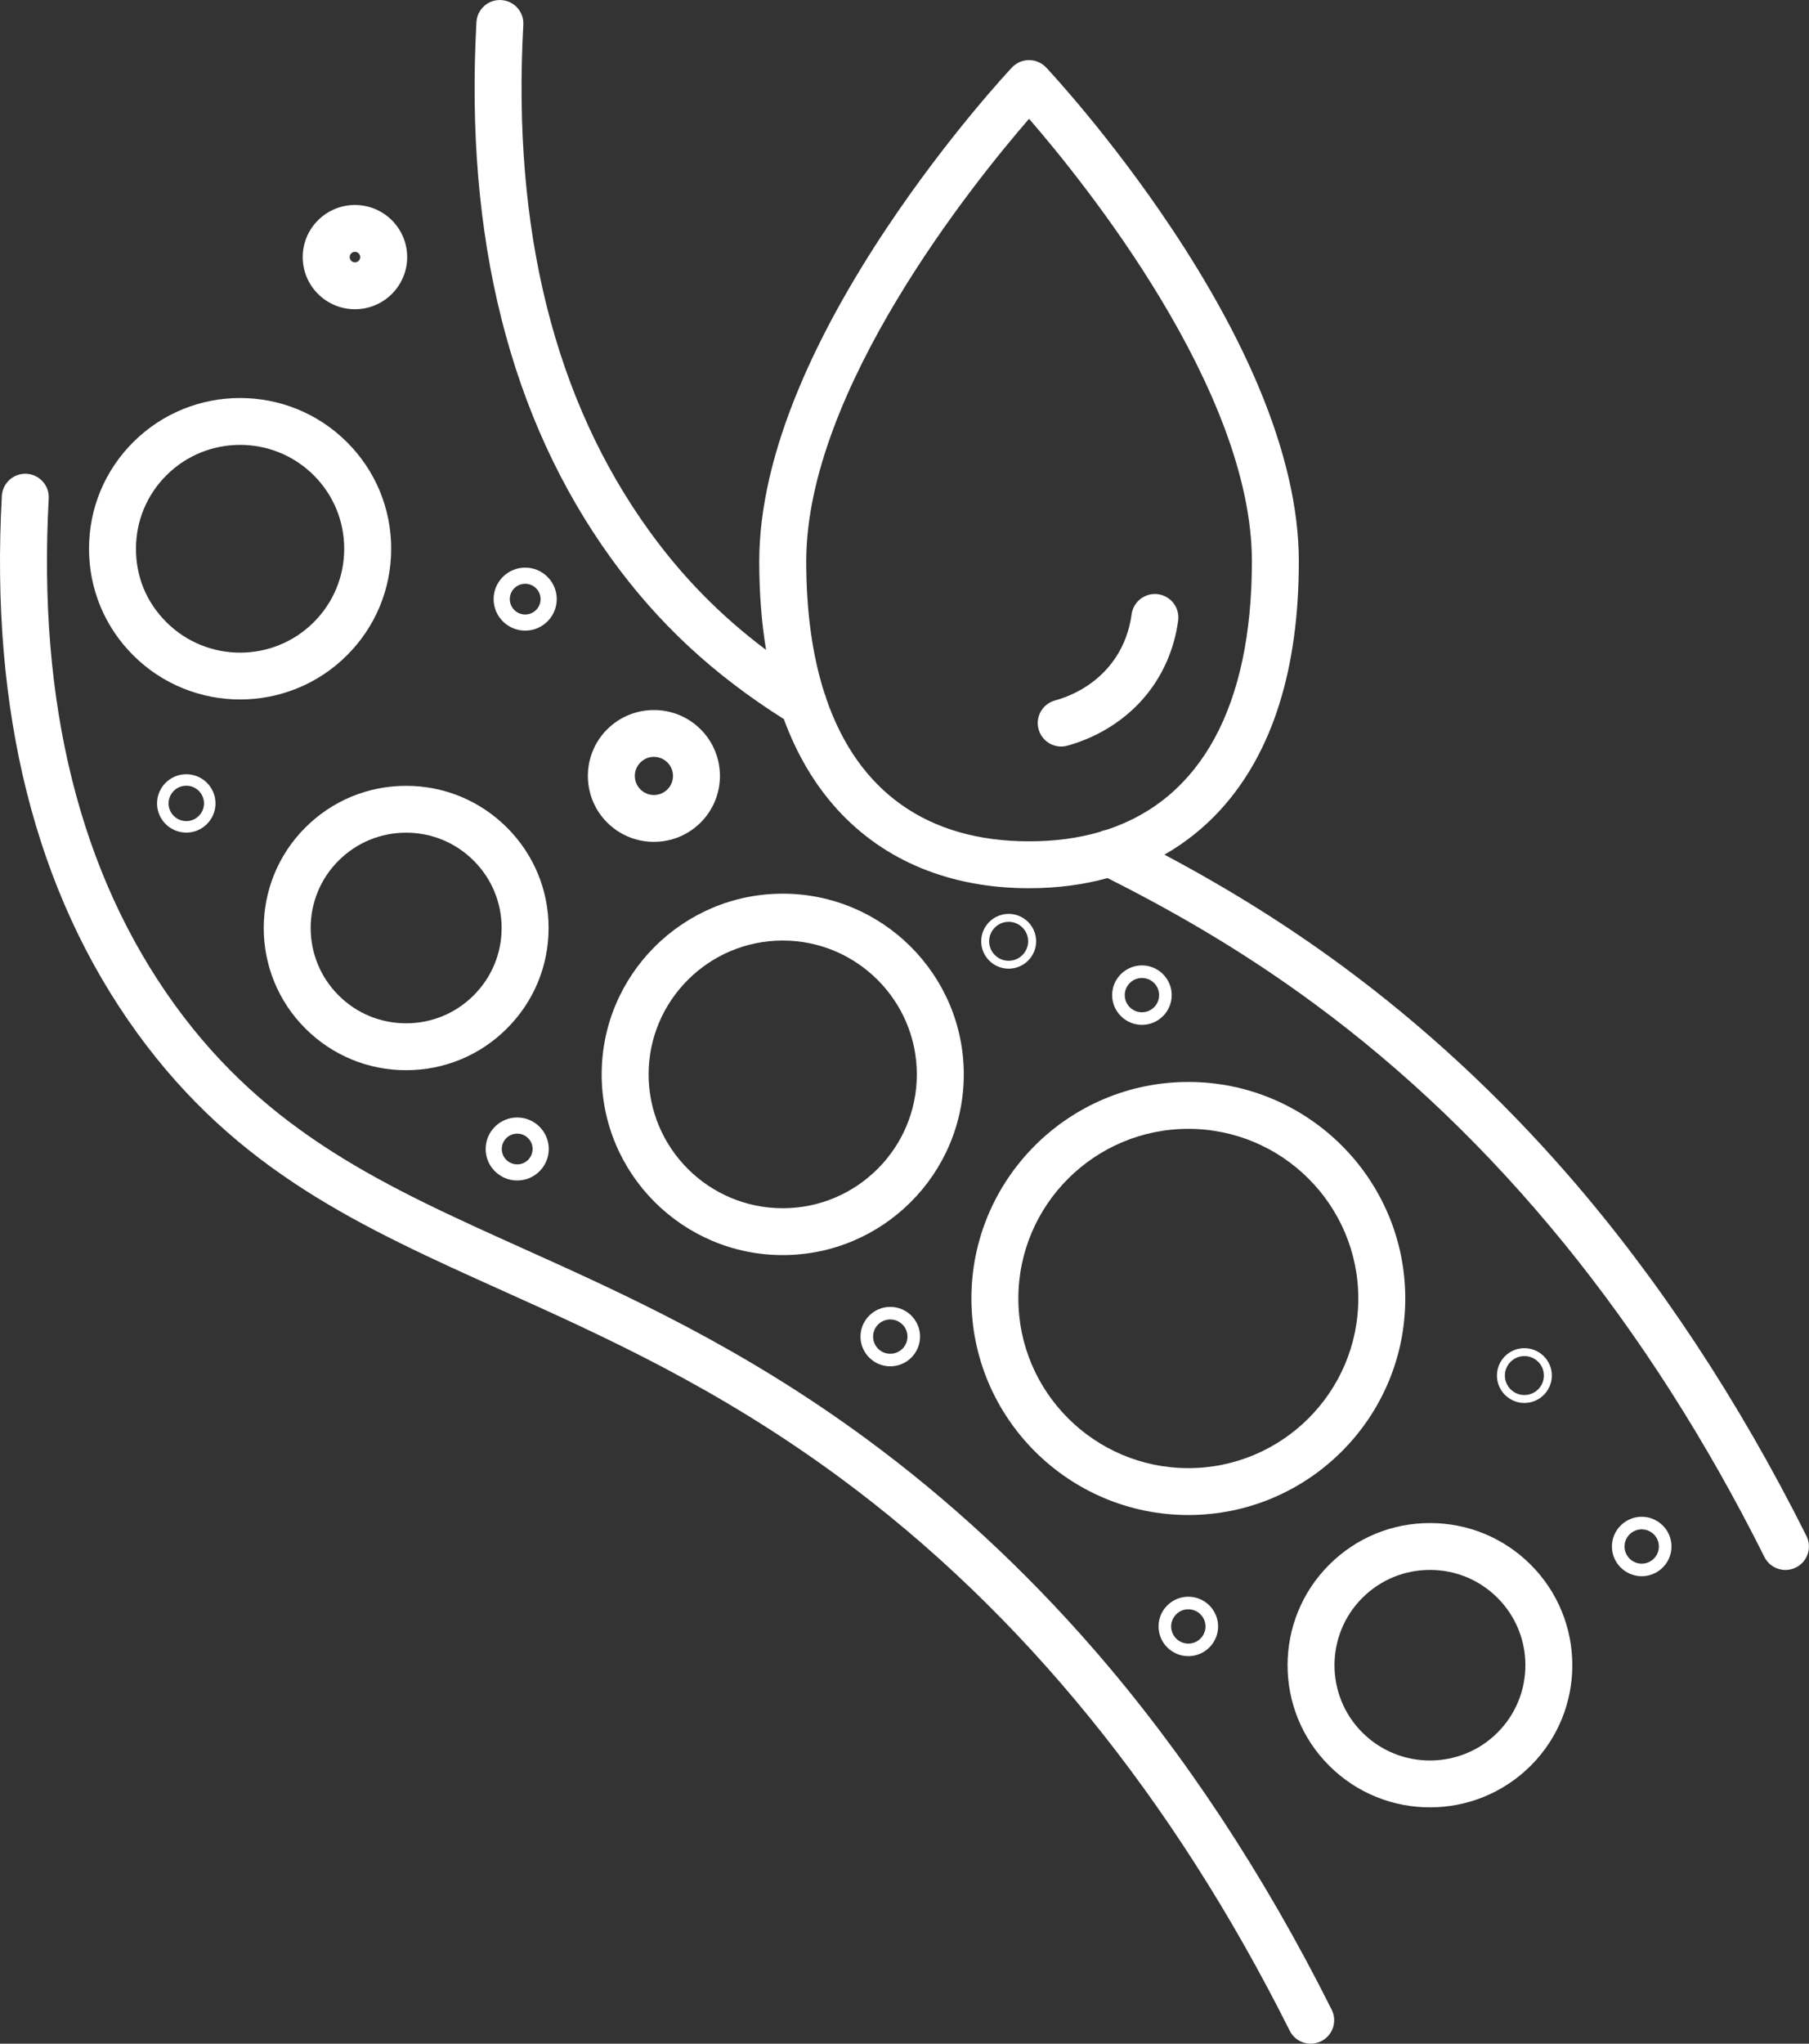 <svg width="62" height="70" viewBox="0 0 62 70" fill="none" xmlns="http://www.w3.org/2000/svg">
<rect x="0" y="0" width="62" height="70" fill="#333333" stroke="none"/>
<g clip-path="url(#clip0_2026_7587)">
<path d="M61.914 52.612C59.584 47.959 56.835 43.797 53.742 40.243C51.392 37.544 48.787 35.135 45.999 33.083C44.102 31.688 42.137 30.458 39.909 29.273C40.624 28.865 41.269 28.351 41.832 27.734C43.612 25.782 44.515 22.919 44.515 19.225C44.515 17.432 44.05 15.418 43.133 13.239C42.413 11.529 41.413 9.708 40.159 7.827C38.036 4.641 35.943 2.406 35.855 2.312C35.703 2.151 35.49 2.059 35.268 2.059C35.046 2.059 34.833 2.151 34.681 2.313C34.593 2.407 32.5 4.643 30.377 7.83C29.124 9.711 28.124 11.531 27.404 13.242C26.487 15.42 26.022 17.433 26.022 19.225C26.022 20.309 26.1 21.322 26.256 22.261C24.692 21.087 23.397 19.767 22.261 18.198C19.006 13.704 17.55 7.866 17.936 0.847C17.96 0.404 17.62 0.026 17.176 0.002C16.731 -0.023 16.353 0.317 16.329 0.76C15.923 8.155 17.48 14.338 20.956 19.139C22.553 21.345 24.436 23.096 26.865 24.63C27.307 25.836 27.92 26.873 28.704 27.733C30.31 29.493 32.579 30.423 35.268 30.423C36.221 30.423 37.123 30.306 37.96 30.076C40.623 31.415 42.881 32.786 45.042 34.376C51.285 38.97 56.477 45.347 60.473 53.33C60.613 53.611 60.898 53.774 61.193 53.774C61.314 53.774 61.437 53.747 61.552 53.689C61.95 53.491 62.111 53.009 61.913 52.613L61.914 52.612ZM28.317 23.925C28.304 23.869 28.286 23.813 28.262 23.76C27.846 22.476 27.632 20.96 27.632 19.225C27.632 13.357 33.387 6.239 35.269 4.069C37.151 6.238 42.906 13.353 42.906 19.225C42.906 24.192 41.156 27.367 37.916 28.425C37.84 28.438 37.767 28.46 37.698 28.493C36.961 28.708 36.151 28.817 35.27 28.817C31.786 28.817 29.41 27.112 28.317 23.925H28.317Z" fill="white"/>
<path d="M37.47 56.471C35.12 53.771 32.516 51.362 29.728 49.31C25.418 46.136 21.431 44.341 17.912 42.757C13.23 40.649 9.187 38.829 5.995 34.424C2.74 29.93 1.285 24.092 1.67 17.073C1.694 16.631 1.354 16.252 0.91 16.228C0.468 16.204 0.087 16.543 0.063 16.986C-0.343 24.382 1.214 30.565 4.69 35.365C8.133 40.116 12.358 42.018 17.25 44.22C20.695 45.771 24.599 47.529 28.772 50.602C35.014 55.196 40.205 61.573 44.202 69.555C44.343 69.837 44.627 70 44.922 70C45.043 70 45.166 69.972 45.281 69.915C45.679 69.717 45.84 69.235 45.642 68.838C43.312 64.185 40.563 60.024 37.47 56.47L37.47 56.471Z" fill="white"/>
<path d="M12.165 10.592C13.152 10.592 13.955 9.791 13.955 8.806C13.955 7.821 13.152 7.021 12.165 7.021C11.178 7.021 10.375 7.821 10.375 8.806C10.375 9.791 11.178 10.592 12.165 10.592ZM12.165 8.626C12.265 8.626 12.346 8.707 12.346 8.806C12.346 8.905 12.265 8.986 12.165 8.986C12.066 8.986 11.985 8.905 11.985 8.806C11.985 8.707 12.066 8.626 12.165 8.626Z" fill="white"/>
<path d="M8.229 23.958C9.554 23.958 10.881 23.454 11.89 22.447C12.868 21.472 13.407 20.175 13.407 18.795C13.407 17.415 12.868 16.118 11.89 15.143C9.871 13.129 6.586 13.129 4.567 15.143C3.589 16.118 3.051 17.416 3.051 18.795C3.051 20.174 3.589 21.472 4.567 22.447C5.577 23.454 6.903 23.958 8.229 23.958ZM5.705 16.279C6.401 15.584 7.315 15.238 8.229 15.238C9.143 15.238 10.056 15.584 10.752 16.279C11.426 16.951 11.797 17.845 11.797 18.796C11.797 19.747 11.426 20.64 10.752 21.313C10.056 22.007 9.143 22.354 8.229 22.354C7.315 22.354 6.401 22.007 5.705 21.313C5.009 20.619 4.66 19.747 4.66 18.796C4.66 17.845 5.031 16.951 5.705 16.279Z" fill="white"/>
<path d="M19.081 20.521C19.081 19.926 18.596 19.442 18 19.442C17.403 19.442 16.918 19.926 16.918 20.521C16.918 21.116 17.403 21.6 18 21.6C18.596 21.6 19.081 21.116 19.081 20.521ZM17.472 20.521C17.472 20.231 17.709 19.995 18 19.995C18.291 19.995 18.527 20.231 18.527 20.521C18.527 20.811 18.291 21.048 18 21.048C17.709 21.048 17.472 20.811 17.472 20.521Z" fill="white"/>
<path d="M17.726 38.276C17.13 38.276 16.645 38.76 16.645 39.355C16.645 39.95 17.13 40.434 17.726 40.434C18.323 40.434 18.808 39.95 18.808 39.355C18.808 38.76 18.323 38.276 17.726 38.276ZM17.726 39.882C17.435 39.882 17.198 39.645 17.198 39.355C17.198 39.065 17.435 38.829 17.726 38.829C18.017 38.829 18.254 39.065 18.254 39.355C18.254 39.645 18.017 39.882 17.726 39.882Z" fill="white"/>
<path d="M10.467 28.342C8.563 30.241 8.563 33.331 10.467 35.229C11.389 36.149 12.615 36.656 13.919 36.656C15.224 36.656 16.45 36.15 17.372 35.229C18.294 34.309 18.802 33.087 18.802 31.786C18.802 30.485 18.294 29.262 17.372 28.343C16.449 27.423 15.223 26.916 13.919 26.916C12.615 26.916 11.389 27.422 10.467 28.343V28.342ZM17.192 31.785C17.192 32.657 16.851 33.477 16.233 34.094C15.615 34.71 14.793 35.05 13.919 35.05C13.045 35.05 12.223 34.71 11.605 34.094C10.328 32.821 10.328 30.75 11.605 29.477C12.223 28.861 13.045 28.521 13.919 28.521C14.793 28.521 15.615 28.861 16.233 29.477C16.851 30.093 17.192 30.913 17.192 31.785Z" fill="white"/>
<path d="M49.009 52.167C47.705 52.167 46.479 52.673 45.557 53.593C43.653 55.492 43.653 58.582 45.557 60.48C46.508 61.43 47.759 61.905 49.009 61.905C50.259 61.905 51.509 61.43 52.461 60.48C54.364 58.582 54.364 55.492 52.461 53.593C51.539 52.674 50.313 52.167 49.009 52.167ZM51.323 59.345C50.685 59.982 49.847 60.3 49.009 60.3C48.171 60.3 47.333 59.982 46.694 59.345C45.418 58.072 45.418 56.001 46.694 54.728C47.312 54.112 48.135 53.772 49.009 53.772C49.883 53.772 50.705 54.112 51.323 54.728C52.599 56.001 52.599 58.072 51.323 59.345Z" fill="white"/>
<path d="M20.81 24.98C19.928 25.86 19.928 27.293 20.81 28.174C21.238 28.6 21.807 28.835 22.411 28.835C23.016 28.835 23.584 28.6 24.012 28.174C24.895 27.294 24.895 25.861 24.012 24.98C23.13 24.1 21.694 24.1 20.811 24.98H20.81ZM22.874 27.039C22.751 27.162 22.586 27.23 22.411 27.23C22.237 27.23 22.072 27.162 21.949 27.039C21.694 26.784 21.694 26.37 21.949 26.115C22.076 25.988 22.244 25.924 22.411 25.924C22.579 25.924 22.746 25.988 22.874 26.115C23.129 26.37 23.129 26.784 22.874 27.039Z" fill="white"/>
<path d="M26.827 30.61C23.405 30.61 20.621 33.387 20.621 36.8C20.621 40.213 23.405 42.989 26.827 42.989C30.248 42.989 33.032 40.213 33.032 36.8C33.032 33.387 30.248 30.61 26.827 30.61ZM26.827 41.384C24.292 41.384 22.23 39.328 22.23 36.8C22.23 34.272 24.292 32.215 26.827 32.215C29.361 32.215 31.423 34.272 31.423 36.8C31.423 39.328 29.361 41.384 26.827 41.384Z" fill="white"/>
<path d="M5.383 27.518C5.383 28.069 5.832 28.518 6.385 28.518C6.937 28.518 7.386 28.069 7.386 27.518C7.386 26.967 6.937 26.519 6.385 26.519C5.832 26.519 5.383 26.967 5.383 27.518ZM6.992 27.518C6.992 27.852 6.72 28.124 6.385 28.124C6.05 28.124 5.777 27.852 5.777 27.518C5.777 27.184 6.05 26.912 6.385 26.912C6.72 26.912 6.992 27.184 6.992 27.518Z" fill="white"/>
<path d="M35.511 32.241C35.511 31.723 35.089 31.302 34.57 31.302C34.051 31.302 33.629 31.724 33.629 32.241C33.629 32.758 34.051 33.179 34.57 33.179C35.088 33.179 35.511 32.759 35.511 32.241ZM33.901 32.241C33.901 31.873 34.201 31.574 34.57 31.574C34.938 31.574 35.238 31.873 35.238 32.241C35.238 32.609 34.938 32.908 34.57 32.908C34.201 32.908 33.901 32.609 33.901 32.241Z" fill="white"/>
<path d="M53.186 47.115C53.186 46.597 52.764 46.177 52.245 46.177C51.727 46.177 51.305 46.598 51.305 47.115C51.305 47.632 51.727 48.054 52.245 48.054C52.764 48.054 53.186 47.632 53.186 47.115ZM51.577 47.115C51.577 46.747 51.877 46.448 52.245 46.448C52.614 46.448 52.914 46.747 52.914 47.115C52.914 47.483 52.614 47.782 52.245 47.782C51.877 47.782 51.577 47.483 51.577 47.115Z" fill="white"/>
<path d="M40.728 51.892C44.828 51.892 48.163 48.565 48.163 44.475C48.163 40.386 44.828 37.059 40.728 37.059C36.628 37.059 33.293 40.386 33.293 44.475C33.293 48.565 36.628 51.892 40.728 51.892ZM40.728 38.665C43.94 38.665 46.553 41.271 46.553 44.475C46.553 47.68 43.94 50.286 40.728 50.286C37.516 50.286 34.902 47.68 34.902 44.475C34.902 41.271 37.516 38.665 40.728 38.665Z" fill="white"/>
<path d="M29.492 45.781C29.492 46.342 29.95 46.799 30.513 46.799C31.075 46.799 31.533 46.342 31.533 45.781C31.533 45.22 31.075 44.763 30.513 44.763C29.95 44.763 29.492 45.22 29.492 45.781ZM31.102 45.781C31.102 46.105 30.837 46.369 30.513 46.369C30.188 46.369 29.924 46.105 29.924 45.781C29.924 45.457 30.188 45.194 30.513 45.194C30.837 45.194 31.102 45.457 31.102 45.781Z" fill="white"/>
<path d="M40.158 34.085C40.158 33.524 39.7 33.067 39.138 33.067C38.575 33.067 38.117 33.524 38.117 34.085C38.117 34.646 38.575 35.103 39.138 35.103C39.7 35.103 40.158 34.646 40.158 34.085ZM38.549 34.085C38.549 33.761 38.813 33.498 39.138 33.498C39.462 33.498 39.727 33.761 39.727 34.085C39.727 34.409 39.462 34.672 39.138 34.672C38.813 34.672 38.549 34.409 38.549 34.085Z" fill="white"/>
<path d="M39.707 55.708C39.707 56.27 40.165 56.726 40.728 56.726C41.29 56.726 41.748 56.27 41.748 55.708C41.748 55.147 41.29 54.69 40.728 54.69C40.165 54.69 39.707 55.147 39.707 55.708ZM41.316 55.708C41.316 56.032 41.052 56.296 40.728 56.296C40.403 56.296 40.139 56.032 40.139 55.708C40.139 55.385 40.403 55.121 40.728 55.121C41.052 55.121 41.316 55.385 41.316 55.708Z" fill="white"/>
<path d="M56.267 51.952C55.704 51.952 55.246 52.409 55.246 52.97C55.246 53.532 55.704 53.988 56.267 53.988C56.829 53.988 57.287 53.532 57.287 52.97C57.287 52.409 56.829 51.952 56.267 51.952ZM56.267 53.558C55.942 53.558 55.678 53.294 55.678 52.97C55.678 52.647 55.942 52.383 56.267 52.383C56.591 52.383 56.855 52.647 56.855 52.97C56.855 53.294 56.591 53.558 56.267 53.558Z" fill="white"/>
<path d="M39.566 23.428C39.997 22.782 40.271 22.051 40.379 21.256C40.438 20.816 40.129 20.412 39.689 20.353C39.248 20.294 38.843 20.602 38.784 21.041C38.709 21.593 38.522 22.096 38.227 22.537C37.594 23.481 36.658 23.854 36.157 23.993C35.728 24.111 35.477 24.553 35.596 24.981C35.694 25.336 36.018 25.57 36.371 25.57C36.442 25.57 36.515 25.56 36.586 25.54C37.303 25.342 38.642 24.805 39.566 23.429V23.428Z" fill="white"/>
</g>
<defs>
<clipPath id="clip0_2026_7587">
<rect width="62" height="70" fill="white"/>
</clipPath>
</defs>
</svg>
